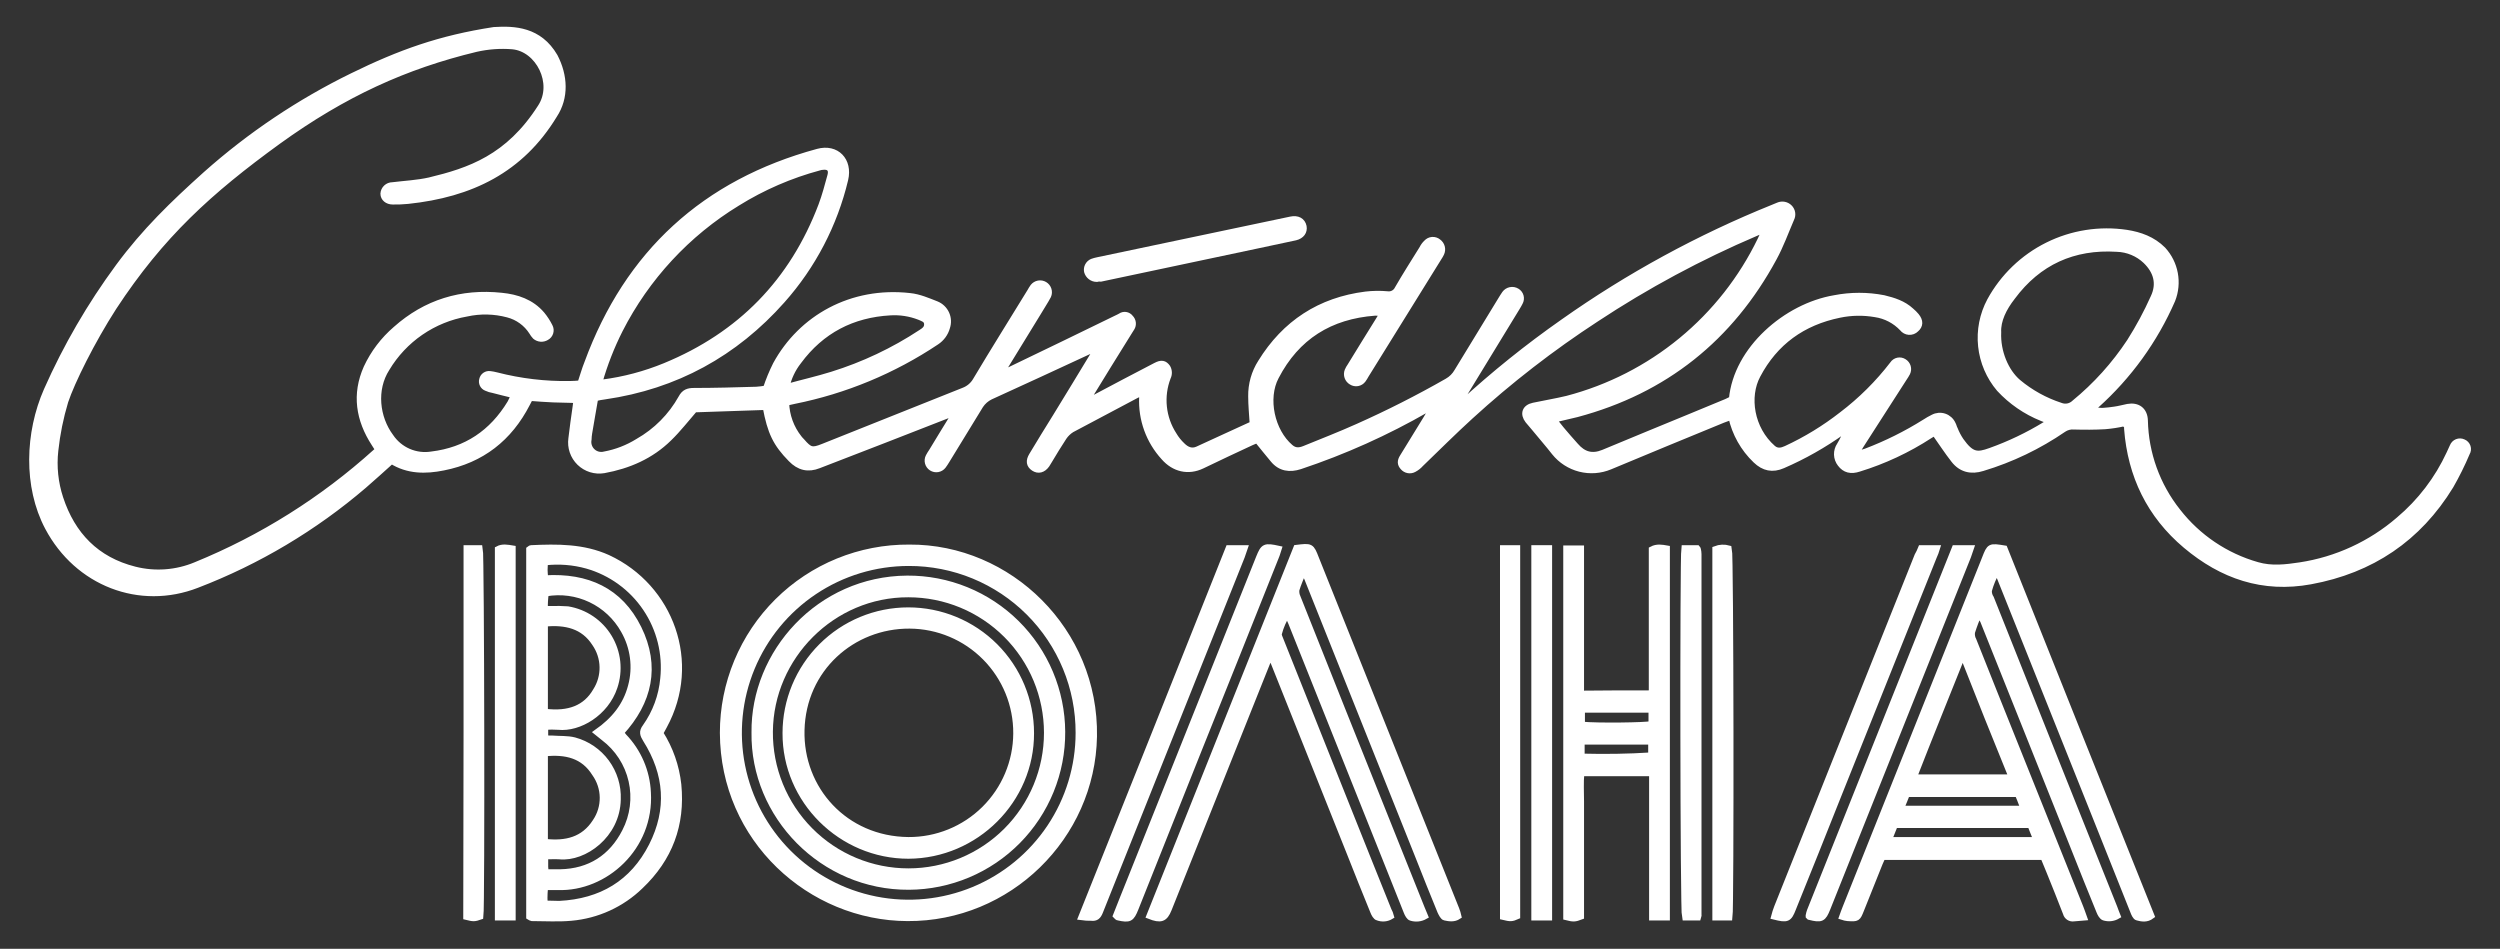 <svg width="830" height="315" viewBox="0 0 830 315" fill="none" xmlns="http://www.w3.org/2000/svg">
<rect x="0" y="0" width="830" height="315" fill="#333333" stroke="none"/>
<path d="M705.3 140.5C703.193 140.987 701.055 141.321 698.9 141.5C695.5 141.7 692 141.7 688.6 141.6C687.365 141.491 686.13 141.809 685.1 142.5C676.855 148.166 667.78 152.517 658.2 155.4C654.4 156.6 651.1 155.8 648.7 152.7C646.5 149.9 644.5 146.8 642.3 143.7C641.748 143.966 641.214 144.267 640.7 144.6C633.417 149.343 625.507 153.045 617.2 155.6C614.5 156.5 612.5 156 611 154C610.312 153.122 609.922 152.047 609.886 150.933C609.85 149.818 610.17 148.721 610.8 147.8C611.864 146.031 612.736 144.154 613.4 142.2C612.8 142.6 612.3 142.9 611.7 143.3C605.516 147.724 598.878 151.479 591.9 154.5C588.5 156 585.6 155.4 582.9 152.8C578.828 148.912 576.008 143.898 574.8 138.4C573.8 138.8 572.9 139 572 139.4C559.5 144.5 547 149.7 534.5 154.9C531.338 156.218 527.833 156.473 524.514 155.625C521.195 154.777 518.242 152.873 516.1 150.2C514 147.5 511.7 144.9 509.5 142.2C508.8 141.3 508 140.5 507.3 139.6C505.6 137.4 506.3 135.3 509.1 134.7C512.8 133.9 516.6 133.3 520.3 132.4C534.184 128.767 547.114 122.165 558.198 113.049C569.282 103.934 578.256 92.521 584.5 79.6C584.9 78.8 585.2 78 585.6 77.2C585.7 77.1 585.6 76.9 585.5 76.4C584.611 76.672 583.742 77.007 582.9 77.4C564.411 85.285 546.673 94.824 529.9 105.9C515.147 115.518 501.201 126.321 488.2 138.2C482.6 143.3 477.2 148.7 471.7 154C471.05 154.736 470.271 155.346 469.4 155.8C468.811 156.116 468.131 156.219 467.475 156.091C466.819 155.964 466.227 155.613 465.8 155.1C464.9 154.1 464.8 153.1 465.7 151.7C468.3 147.5 470.9 143.2 473.5 139C474.2 137.8 474.9 136.6 476 134.9C474.9 135.4 474.3 135.6 473.7 135.9C460.334 143.592 446.23 149.924 431.6 154.8C428.2 155.9 425.1 155.5 422.7 152.6C420.9 150.5 419.3 148.4 417.4 146.1C416.8 146.3 416.1 146.6 415.4 146.9C410 149.4 404.5 152 399.1 154.6C394.5 156.8 389.8 155.7 386.4 151.8C383.948 149.121 382.05 145.983 380.815 142.568C379.579 139.153 379.03 135.528 379.2 131.9C379.207 131.398 379.174 130.896 379.1 130.4C378.417 130.662 377.749 130.963 377.1 131.3C370 135.1 362.9 138.8 355.8 142.6C354.77 143.245 353.885 144.097 353.2 145.1C351.5 147.7 349.9 150.3 348.3 153C348.056 153.447 347.789 153.881 347.5 154.3C346.3 156 344.7 156.4 343.2 155.4C341.7 154.4 341.5 153 342.6 151.2C345.2 146.9 347.8 142.6 350.5 138.3C354.6 131.6 358.7 124.9 362.8 118.1C363.278 117.291 363.712 116.456 364.1 115.6C363.317 115.857 362.549 116.158 361.8 116.5C350.8 121.6 339.8 126.7 328.8 131.7C327.462 132.356 326.323 133.357 325.5 134.6C321.8 140.7 318 146.8 314.3 152.9C313.935 153.522 313.534 154.123 313.1 154.7C312.657 155.26 312.022 155.635 311.318 155.752C310.613 155.869 309.891 155.719 309.291 155.332C308.691 154.944 308.257 154.347 308.074 153.657C307.891 152.967 307.971 152.234 308.3 151.6C308.63 150.978 308.997 150.377 309.4 149.8C311.7 146 314 142.2 316.3 138.5C316.5 138.1 316.7 137.7 317.1 137C316.349 137.309 315.581 137.577 314.8 137.8C300.5 143.4 286.1 149 271.8 154.5C268.3 155.9 265.3 155.2 262.6 152.4C257.6 147.3 255.8 143.6 254.2 135.1C246.3 135.4 238.4 135.6 230.6 135.9C227.8 139.1 225.2 142.5 222.1 145.5C216.1 151.4 208.7 154.6 200.5 156.1C199.053 156.345 197.569 156.246 196.167 155.81C194.766 155.374 193.487 154.614 192.435 153.591C191.383 152.568 190.587 151.311 190.111 149.923C189.636 148.534 189.495 147.053 189.7 145.6C190.1 142.1 190.6 138.6 191.1 135.1C191.2 134.4 191.3 133.7 191.4 132.8C188.7 132.7 186.2 132.7 183.7 132.6C181.2 132.5 178.6 132.3 176 132.1C175.6 132.8 175.3 133.4 175 134C169.1 145.5 159.9 152.7 147.2 155.2C141.3 156.4 135.4 156.4 130 153C126.9 155.8 123.9 158.5 120.8 161.2C104.351 175.28 85.614 186.441 65.4 194.2C46.4 201.6 25.7 193.6 15.9 175.1C8.7 161.5 9.33 143.67 15.53 129.57C21.949 115.078 29.929 101.33 39.33 88.57C48.03 76.77 57.43 67.7 68.33 57.9C82.994 44.852 99.368 33.865 117 25.24C132.7 17.54 146 12.74 164 9.98C170.83 9.56 179 9.9 184.17 18.74C187.5 25.12 187.9 32.34 184 38.24C172.92 56.48 156.3 64.5 135.4 66.7C133.739 66.864 132.069 66.931 130.4 66.9C128.6 66.9 127.3 65.8 127.3 64.3C127.351 63.539 127.689 62.827 128.246 62.307C128.803 61.787 129.538 61.498 130.3 61.5C134.4 61 138.6 60.8 142.6 59.9C155.75 56.74 168.75 52.43 179.5 35.57C184.67 27.68 178.83 16.16 170.13 15.36C166.069 15.036 161.982 15.333 158.01 16.24C134.51 21.91 114.24 31.11 92.34 46.91C69.5 63.49 53.5 78 37.75 102C30.5 113.25 23.82 126.78 21.67 133.25C20.062 138.582 18.954 144.052 18.36 149.59C17.766 154.916 18.325 160.309 20 165.4C24 177.6 32 185.9 44.7 189.1C51.45 190.812 58.575 190.286 65 187.6C86.922 178.653 107.123 165.964 124.7 150.1C125 149.9 125.2 149.6 125.6 149.3C125.1 148.6 124.7 147.9 124.3 147.3C119.1 139.3 117.8 130.9 121.7 122.1C123.988 117.193 127.295 112.829 131.4 109.3C141.4 100.4 153.2 96.8 166.5 98.2C171.6 98.7 176.4 100.3 179.9 104.4C180.915 105.631 181.787 106.973 182.5 108.4C182.666 108.708 182.769 109.046 182.803 109.394C182.837 109.743 182.802 110.094 182.7 110.429C182.598 110.764 182.43 111.075 182.207 111.345C181.984 111.614 181.71 111.837 181.4 112C180.83 112.345 180.166 112.502 179.501 112.448C178.837 112.394 178.207 112.132 177.7 111.7C177.278 111.243 176.909 110.74 176.6 110.2C174.763 107.324 171.904 105.252 168.6 104.4C164.124 103.201 159.424 103.098 154.9 104.1C149.435 105.052 144.239 107.17 139.666 110.311C135.093 113.451 131.25 117.54 128.4 122.3C123.9 129.3 125 138.7 129.7 145C131.167 147.179 133.227 148.892 135.637 149.938C138.047 150.983 140.706 151.317 143.3 150.9C154.8 149.5 163.4 143.7 169.4 133.8C169.857 132.961 170.258 132.092 170.6 131.2C168.2 130.6 166 130.1 163.8 129.5C163.005 129.373 162.231 129.138 161.5 128.8C160.953 128.6 160.504 128.199 160.243 127.678C159.983 127.158 159.932 126.557 160.1 126C160.225 125.427 160.563 124.922 161.046 124.588C161.528 124.254 162.119 124.115 162.7 124.2C163.408 124.285 164.11 124.418 164.8 124.6C172.766 126.659 180.973 127.634 189.2 127.5C190.3 127.5 191.5 127.4 192.7 127.3C193.5 125 194.1 122.7 195 120.5C208.4 84 234 60.6 271.5 50.4C277.7 48.7 282.1 53.3 280.6 59.6C277.053 74.488 269.872 88.265 259.7 99.7C244 117.4 224.3 128.2 200.8 131.6C199.721 131.73 198.652 131.93 197.6 132.2C196.9 136 196.3 139.9 195.6 143.8C195.484 144.494 195.417 145.196 195.4 145.9C195.258 146.614 195.3 147.353 195.521 148.047C195.743 148.74 196.137 149.366 196.667 149.866C197.196 150.366 197.844 150.723 198.55 150.904C199.255 151.085 199.995 151.083 200.7 150.9C204.636 150.172 208.401 148.714 211.8 146.6C217.839 143.179 222.821 138.162 226.2 132.1C227.2 130.2 228.5 129.8 230.4 129.8C237.3 129.8 244.2 129.6 251.1 129.4C252.173 129.328 253.242 129.195 254.3 129C255.2 126.255 256.303 123.581 257.6 121C266 105.6 282.7 96.1 302.1 98.3C305.1 98.6 308.1 99.9 310.9 101C312.354 101.596 313.526 102.725 314.177 104.156C314.827 105.587 314.907 107.212 314.4 108.7C313.854 110.672 312.61 112.378 310.9 113.5C296.6 123.057 280.564 129.716 263.7 133.1C262.9 133.3 262 133.5 261 133.7C261.115 137.996 262.624 142.137 265.3 145.5C265.575 145.855 265.875 146.189 266.2 146.5C268.8 149.5 269.6 149.8 273.3 148.3C288.8 142.1 304.333 135.9 319.9 129.7C321.639 129.057 323.092 127.816 324 126.2C329.9 116.3 336 106.6 342 96.8C342.297 96.245 342.631 95.71 343 95.2C343.443 94.64 344.075 94.261 344.778 94.132C345.48 94.004 346.205 94.136 346.818 94.504C347.43 94.871 347.888 95.449 348.105 96.129C348.323 96.809 348.285 97.545 348 98.2C347 100.1 345.7 102 344.6 103.9C340.9 109.9 337.2 116 333.5 122C333.2 122.5 333 123 332.5 124C333.8 123.4 334.7 123.1 335.5 122.7C347.2 117.1 358.9 111.4 370.6 105.7C371.1 105.5 371.6 105.2 372 105C372.249 104.816 372.533 104.683 372.834 104.609C373.134 104.534 373.447 104.52 373.753 104.566C374.06 104.613 374.354 104.719 374.62 104.879C374.885 105.039 375.116 105.25 375.3 105.5C375.744 105.936 376.026 106.511 376.099 107.129C376.172 107.748 376.031 108.372 375.7 108.9C375.5 109.3 375.2 109.6 375 110C370.3 117.5 365.7 125 360.8 133C361.8 132.7 362.3 132.6 362.8 132.4C369.8 128.7 376.7 125 383.7 121.4C385.6 120.4 386.6 120.6 387.6 122C387.887 122.499 388.046 123.062 388.063 123.637C388.081 124.213 387.956 124.784 387.7 125.3C386.504 128.416 386.062 131.77 386.41 135.09C386.757 138.409 387.885 141.599 389.7 144.4C390.464 145.692 391.407 146.87 392.5 147.9C393.9 149.3 395.6 150.1 397.6 149.2C403.8 146.4 409.9 143.5 415.9 140.8C415.7 137.5 415.4 134.5 415.4 131.6C415.334 127.601 416.446 123.67 418.6 120.3C426.6 107.3 438.3 99.7 453.4 97.8C455.79 97.517 458.203 97.483 460.6 97.7C461.285 97.806 461.986 97.688 462.598 97.363C463.211 97.039 463.702 96.526 464 95.9C466.6 91.4 469.4 87 472.2 82.5C472.55 81.789 473.024 81.145 473.6 80.6C474.085 80.055 474.762 79.72 475.49 79.664C476.217 79.608 476.937 79.836 477.5 80.3C478.085 80.716 478.505 81.325 478.688 82.019C478.87 82.713 478.804 83.45 478.5 84.1C478.271 84.587 478.004 85.055 477.7 85.5C469.6 98.5 461.6 111.5 453.5 124.5C453.203 125.055 452.869 125.59 452.5 126.1C452.072 126.674 451.442 127.066 450.737 127.196C450.033 127.326 449.305 127.184 448.7 126.8C448.075 126.442 447.6 125.871 447.362 125.192C447.123 124.512 447.137 123.77 447.4 123.1C447.64 122.535 447.941 121.998 448.3 121.5C451.4 116.5 454.4 111.5 457.5 106.6C458.049 105.762 458.55 104.894 459 104C458.176 103.845 457.338 103.778 456.5 103.8C441.6 104.9 430.5 111.8 423.6 125.1C419.8 132.3 422.2 143.2 428.4 148.5C429.9 149.8 431.4 149.7 433.1 149C439 146.6 444.9 144.3 450.7 141.7C460.88 137.168 470.825 132.129 480.5 126.6C481.88 125.821 483.021 124.68 483.8 123.3C488.6 115.4 493.4 107.6 498.2 99.7C498.7 98.9 499.1 98.2 499.6 97.5C500.043 96.887 500.701 96.464 501.443 96.315C502.185 96.167 502.955 96.304 503.6 96.7C504.217 97.063 504.668 97.654 504.855 98.346C505.041 99.037 504.95 99.775 504.6 100.4C504.3 101 504 101.5 503.7 102C497.8 111.7 491.9 121.3 486 131C485.256 132.108 484.683 133.321 484.3 134.6C484.6 134.4 485 134.2 485.3 134C495.919 124.228 507.177 115.175 519 106.9C540.688 91.585 564.078 78.833 588.7 68.9C589.3 68.7 589.8 68.4 590.4 68.2C591.016 67.931 591.698 67.854 592.358 67.979C593.018 68.104 593.625 68.425 594.1 68.9C594.579 69.374 594.895 69.987 595.003 70.652C595.111 71.317 595.005 71.999 594.7 72.6C592.8 77 591.2 81.5 588.9 85.7C574.5 112.3 552.7 129.7 523.5 137.5C521.1 138.1 518.7 138.6 516.3 139.2C516.2 139.2 516.2 139.3 516 139.6L518.4 142.6C519.9 144.4 521.5 146.2 523.1 148C525.7 151 528.6 151.8 532.3 150.3C537.4 148.2 542.4 146.1 547.5 144C556.1 140.5 564.7 136.9 573.2 133.4C573.8 133.1 574.5 132.8 575 132.5C576.5 116 593 101.7 609.1 99C614.483 97.95 620.017 97.95 625.4 99C628.7 99.8 631.9 100.8 634.5 103.2C635.116 103.715 635.684 104.284 636.2 104.9C637.6 106.6 637.5 108.1 636.1 109.3C635.798 109.601 635.435 109.835 635.035 109.985C634.635 110.135 634.208 110.197 633.782 110.169C633.356 110.141 632.941 110.022 632.565 109.82C632.188 109.618 631.86 109.339 631.6 109C629.213 106.467 626.043 104.811 622.6 104.3C618.656 103.615 614.618 103.683 610.7 104.5C598.5 107 589.3 113.6 583.5 124.6C579.7 131.7 581.3 142.4 588.6 148.8C590 150 591.5 149.7 593 149C599.58 145.956 605.787 142.164 611.5 137.7C617.856 132.877 623.539 127.227 628.4 120.9C628.59 120.604 628.836 120.348 629.125 120.147C629.414 119.947 629.74 119.805 630.084 119.731C630.428 119.656 630.783 119.651 631.129 119.714C631.475 119.777 631.805 119.909 632.1 120.1C632.716 120.465 633.171 121.048 633.375 121.734C633.579 122.42 633.517 123.158 633.2 123.8C632.87 124.422 632.503 125.023 632.1 125.6C627.4 133 622.6 140.3 617.9 147.7C617.4 148.6 616.8 149.4 616.3 150.3C616.4 150.5 616.5 150.6 616.6 150.8C617.6 150.5 618.6 150.2 619.5 149.9C626.303 147.315 632.834 144.066 639 140.2C639.898 139.608 640.834 139.073 641.8 138.6C642.367 138.294 642.99 138.109 643.632 138.055C644.273 138.001 644.919 138.08 645.528 138.286C646.138 138.492 646.699 138.822 647.176 139.255C647.653 139.687 648.035 140.213 648.3 140.8C648.6 141.3 648.7 142 649 142.5C649.527 143.835 650.197 145.11 651 146.3C654.5 151.2 656.4 151.3 660.8 149.7C667.15 147.434 673.249 144.518 679 141C679.4 140.7 679.8 140.4 680.5 139.9C679.655 139.484 678.787 139.117 677.9 138.8C672.542 136.646 667.727 133.333 663.8 129.1C660.399 125.093 658.284 120.155 657.731 114.928C657.178 109.701 658.212 104.43 660.7 99.8C665.041 91.865 671.713 85.453 679.813 81.43C687.914 77.406 697.054 75.965 706 77.3C710.5 78 714.7 79.5 718.1 82.9C720.132 85.112 721.501 87.851 722.049 90.805C722.597 93.758 722.303 96.806 721.2 99.6C715.385 112.952 706.755 124.891 695.9 134.6C695.5 135 694.9 135.3 694.6 135.9C697.2 136.8 699.6 136.3 702 136C703.5 135.8 704.9 135.4 706.4 135.1C709.7 134.5 712 136.2 712.1 139.6C712.333 150.588 716.162 161.196 723 169.8C729.684 178.388 738.932 184.623 749.4 187.6C754.2 189 758.9 188.4 763.6 187.7C775.737 185.857 787.107 180.623 796.4 172.6C803.546 166.588 809.281 159.077 813.2 150.6C813.6 149.8 813.9 149 814.3 148.2C814.428 147.87 814.623 147.571 814.871 147.32C815.12 147.069 815.418 146.871 815.746 146.74C816.074 146.609 816.426 146.546 816.779 146.557C817.132 146.567 817.48 146.65 817.8 146.8C818.137 146.932 818.441 147.136 818.69 147.399C818.94 147.661 819.128 147.975 819.243 148.319C819.357 148.662 819.395 149.027 819.353 149.386C819.311 149.746 819.19 150.092 819 150.4C817.422 154.139 815.619 157.779 813.6 161.3C802.9 178.8 787.3 189.3 767.1 193C751.3 195.9 737.7 191.2 725.7 181.1C713.7 171 707.4 157.9 706.2 142.4C706.216 142.03 706.183 141.66 706.1 141.3C705.6 140.9 705.4 140.8 705.3 140.5ZM199 126.9C199.368 126.914 199.735 126.947 200.1 127C207.21 126.077 214.169 124.228 220.8 121.5C245.8 111.2 263.1 93.5 272.7 68.2C273.9 65 274.8 61.6 275.7 58.3C276.3 56.1 275.2 55.1 273 55.4C272.659 55.418 272.322 55.485 272 55.6C262.403 58.175 253.237 62.151 244.8 67.4C228.157 77.556 214.656 92.13 205.8 109.5C202.986 115.071 200.709 120.897 199 126.9ZM663.4 110.3C663.1 116.8 665.9 123.4 670 126.9C674.158 130.377 678.945 133.025 684.1 134.7C684.872 135.008 685.717 135.088 686.533 134.928C687.349 134.768 688.101 134.377 688.7 133.8C695.825 127.965 702.028 121.087 707.1 113.4C710.085 108.697 712.725 103.784 715 98.7C717.1 94.2 716 90.1 712.4 86.6C709.802 84.129 706.383 82.705 702.8 82.6C688.4 81.7 676.7 87 668.1 98.6C665.2 102.3 663.2 106.4 663.4 110.3ZM261.1 128.5C266.5 127 271.4 125.9 276.2 124.4C286.677 121.152 296.643 116.438 305.8 110.4C306.9 109.7 307.9 109 307.8 107.5C307.7 106 306.3 105.7 305.2 105.2C302.145 104.015 298.871 103.503 295.6 103.7C283 104.4 272.7 109.7 265.1 120C263.142 122.495 261.774 125.401 261.1 128.5Z" fill="white" stroke="white" stroke-width="2"/>
<path d="M657.1 203.6C656.175 205.65 655.374 207.754 654.7 209.9C654.572 210.83 654.747 211.777 655.2 212.6C659.7 224 664.3 235.4 668.9 246.9C676.2 265 683.4 283.2 690.7 301.3C691.1 302.3 691.4 303.2 691.9 304.6C690.5 304.7 689.5 304.8 688.5 304.9C687.932 304.993 687.351 304.87 686.869 304.555C686.388 304.24 686.042 303.757 685.9 303.2C684.1 298.5 682.2 293.8 680.3 289.1C679.7 287.6 679.1 286.2 678.4 284.5H625C624.7 285.1 624.4 285.8 624.1 286.5C622 291.7 620 296.8 617.9 302C616.7 305 616.7 305 613.4 304.8C612.787 304.731 612.183 304.597 611.6 304.4C612 303.3 612.3 302.3 612.7 301.4L641.8 228.5C647.5 214.1 653.3 199.8 659 185.4C660.6 181.3 660.6 181.3 665.5 182.1C681.7 222.7 697.966 263.366 714.3 304.1C712.7 305.3 711.1 305 709.6 304.6C709 304.5 708.5 303.3 708.2 302.5C704.2 292.5 700.2 282.5 696.2 272.4C685.5 245.6 674.8 218.9 664.1 192.1C663.8 191.4 663.5 190.6 663 189.6C661.822 191.64 660.915 193.825 660.3 196.1C660.26 196.986 660.506 197.862 661 198.6C668.2 216.8 675.5 234.9 682.7 253.1C689.1 269.2 695.6 285.3 702 301.4C702.4 302.3 702.6 303.2 703 304.1C702.326 304.493 701.578 304.741 700.803 304.828C700.028 304.914 699.243 304.836 698.5 304.6C697.9 304.4 697.3 303.4 697 302.6C694.2 295.8 691.5 289 688.8 282.2C678.7 256.8 668.5 231.4 658.4 206.1C657.924 205.289 657.49 204.455 657.1 203.6ZM651.9 218.1C651.695 218.084 651.489 218.118 651.3 218.2C646 231.5 640.6 244.7 635.4 258.1H667.9C662.4 244.6 657.1 231.4 651.9 218.1ZM627.1 278.9H676.1C675.3 277 674.7 275.4 674.1 273.9H629.1C628.4 275.6 627.8 277.1 627.1 278.9ZM631.1 268.5H671.7C671.593 268.026 671.46 267.558 671.3 267.1C670.9 266 670.4 264.8 669.9 263.6H633.1C632.5 265.1 631.9 266.7 631.1 268.5Z" fill="white" stroke="white" stroke-width="2"/>
<path d="M219.2 243.4C222.485 248.565 224.538 254.415 225.2 260.5C226.5 273.8 222.3 285 212.6 294.2C206.37 300.242 198.246 303.95 189.6 304.7C185.3 305.1 181 304.8 176.6 304.8C176.281 304.716 175.977 304.581 175.7 304.4V182.4C176 182.2 176.1 182 176.3 182C185 181.6 193.6 181.5 201.8 185.2C222.7 194.9 231.9 220 220.5 241C220.1 241.7 219.7 242.5 219.2 243.4ZM180.8 299.6C181.2 299.9 181.3 300 181.5 300C182.9 300 184.3 300.1 185.7 300.1C199.6 299.4 210.1 293.2 216.4 280.8C222.5 268.8 221.6 256.9 214.4 245.5C213.5 244 213 243 214.3 241.3C217.644 236.581 219.679 231.061 220.2 225.3C221.074 217.071 219.015 208.798 214.387 201.938C209.759 195.078 202.858 190.071 194.9 187.8C190.349 186.531 185.594 186.157 180.9 186.7C180.9 187.6 180.8 188.4 180.8 189.2C180.8 190 180.9 190.9 181 192C194.9 191.2 205.8 196 212 208.6C218.2 221.2 215.6 233 206.1 243.3C206.463 243.675 206.797 244.076 207.1 244.5C211.939 249.521 214.784 256.134 215.1 263.1C216.2 281.4 200.8 295 185.3 294.5H181C180.898 295.196 180.831 295.897 180.8 296.6C180.75 297.6 180.75 298.601 180.8 299.6ZM180.9 202.1C181.564 202.179 182.232 202.212 182.9 202.2C184.767 202.134 186.637 202.167 188.5 202.3C191.326 202.764 194.017 203.838 196.386 205.446C198.755 207.054 200.746 209.159 202.221 211.613C203.695 214.068 204.618 216.814 204.926 219.661C205.233 222.508 204.917 225.388 204 228.1C201.1 236.8 192.2 242 185.4 241.3C183.935 241.2 182.465 241.2 181 241.3V245.1C181.764 245.179 182.532 245.213 183.3 245.2C185.8 245.4 188.3 245.2 190.7 245.8C194.964 246.956 198.71 249.523 201.326 253.083C203.941 256.644 205.272 260.986 205.1 265.4C204.9 277.3 193.9 285.1 185.8 284.3C184.3 284.2 182.7 284.3 181 284.3V287.8C181.033 288.403 181.1 289.004 181.2 289.6H186C195.8 289.4 203.1 284.7 207.5 276.1C210.203 270.901 210.973 264.912 209.673 259.198C208.373 253.484 205.087 248.418 200.4 244.9C199.7 244.4 199.1 243.8 198.2 243.1C203.9 239.1 207.8 234.3 209.5 227.8C211.18 221.559 210.317 214.906 207.1 209.3C204.596 204.813 200.756 201.218 196.115 199.014C191.473 196.809 186.26 196.106 181.2 197C180.942 198.687 180.841 200.395 180.9 202.1ZM180.9 207V236.3C188.9 237.3 194.5 235.1 197.8 229.4C199.321 227.033 200.105 224.268 200.051 221.455C199.998 218.642 199.11 215.908 197.5 213.6C193.7 207.7 187.8 206.4 180.9 207ZM180.9 250.1V279.5C187.9 280.3 193.8 278.9 197.7 272.8C199.306 270.432 200.147 267.629 200.111 264.769C200.076 261.908 199.164 259.127 197.5 256.8C193.7 250.7 187.8 249.4 180.9 250.1Z" fill="white" stroke="white" stroke-width="2"/>
<path d="M461.8 304.2C461.146 304.6 460.409 304.843 459.646 304.913C458.883 304.982 458.115 304.875 457.4 304.6C456.8 304.5 456.2 303.4 455.9 302.6C453.2 296 450.6 289.5 448 282.9C439.7 262 431.3 241.2 423 220.3C422.7 219.5 422.3 218.7 421.8 217.6C421.3 218.7 420.9 219.5 420.6 220.3C409.7 247.5 398.9 274.7 388 301.9C386.7 305.1 385.4 305.6 381.6 304.1C397.866 263.3 414.133 222.567 430.4 181.9C435.3 181.3 435.3 181.3 436.9 185.4C452.4 224.2 467.933 263.034 483.5 301.9C483.792 302.648 484.026 303.417 484.2 304.2C482.7 305.2 481.1 304.9 479.7 304.6C479.1 304.5 478.6 303.4 478.2 302.6C475.7 296.5 473.3 290.5 470.9 284.4L434 192C433.7 191.3 433.3 190.6 432.8 189.5C431.9 191.8 431 193.8 430.4 195.8C430.294 196.655 430.432 197.522 430.8 198.3C435.7 210.7 440.7 223.1 445.6 235.5L472 301.5C472.4 302.4 472.7 303.3 473.1 304.2C472.407 304.593 471.642 304.839 470.851 304.925C470.06 305.011 469.26 304.935 468.5 304.7C467.9 304.6 467.3 303.5 467 302.7C464.9 297.5 462.8 292.2 460.7 286.9C450 260.2 439.4 233.5 428.7 206.8C428.3 205.9 427.9 205 427.4 203.9C426.136 205.873 425.191 208.033 424.6 210.3C424.4 210.9 424.9 211.8 425.2 212.6L447.1 267.5C451.7 279.1 456.4 290.7 461 302.2C461.351 302.83 461.62 303.502 461.8 304.2Z" fill="white" stroke="white" stroke-width="2"/>
<path d="M301.9 181.8C335 181.6 363.8 209.4 363.2 244.5C362.6 277.9 334.8 305 301.3 304.8C269.1 304.7 240.1 278.7 240 243.3C239.993 235.189 241.593 227.156 244.706 219.665C247.819 212.174 252.385 205.374 258.139 199.656C263.894 193.939 270.724 189.418 278.234 186.353C285.745 183.288 293.788 181.741 301.9 181.8ZM301.7 186.9C290.545 186.9 279.641 190.208 270.366 196.406C261.091 202.603 253.862 211.411 249.593 221.717C245.324 232.023 244.208 243.363 246.384 254.304C248.56 265.244 253.932 275.294 261.819 283.181C269.707 291.069 279.756 296.441 290.697 298.617C301.637 300.793 312.978 299.676 323.283 295.407C333.589 291.139 342.398 283.91 348.595 274.635C354.792 265.36 358.1 254.455 358.1 243.3C358.12 235.888 356.674 228.545 353.847 221.694C351.02 214.842 346.866 208.617 341.625 203.376C336.384 198.134 330.158 193.981 323.307 191.153C316.455 188.326 309.112 186.881 301.7 186.9Z" fill="white" stroke="white" stroke-width="2"/>
<path d="M548.4 230.2V182.4C550.1 181.5 551.7 181.8 553.4 182.1V304.6H548.5V256.7H525C524.7 259.8 524.9 263 524.9 266.1V304.3C522.8 305.1 522.4 305.1 520 304.5V182.1H524.9V230.3C532.8 230.2 540.5 230.2 548.4 230.2ZM525.2 235.6V240.6C530.3 241.1 546.4 240.9 548.3 240.4V235.6H525.2ZM525.1 246.2V251.2C532.9 251.4 540.5 251.3 548.2 250.8V246.2H525.1Z" fill="white" stroke="white" stroke-width="2"/>
<path d="M359 304.5C375.5 263.3 391.7 222.7 407.9 182H413.2C412.8 183.1 412.6 184 412.3 184.7C396.6 224 380.9 263.333 365.2 302.7C364.6 304.2 363.9 304.9 362.3 304.7C361.196 304.719 360.093 304.652 359 304.5Z" fill="white" stroke="white" stroke-width="2"/>
<path d="M649 182H654.3C653.9 183.1 653.7 183.9 653.4 184.7C637.8 223.7 622.233 262.667 606.7 301.6C605.3 305.1 604.7 305.4 600.7 304.4L600.5 304.2C600.5 304.1 600.4 304 600.5 303.9C600.586 303.389 600.72 302.886 600.9 302.4C616.9 262.3 632.933 222.167 649 182Z" fill="white" stroke="white" stroke-width="2"/>
<path d="M637.8 182H643.1C642.801 182.991 642.433 183.96 642 184.9L610.2 264.4C605.3 276.8 600.3 289.2 595.3 301.6C593.9 305.2 593.4 305.4 589 304.3C589.273 303.248 589.607 302.213 590 301.2C595.8 286.7 601.6 272.167 607.4 257.6C617.1 233.2 626.9 208.9 636.6 184.5C637.06 183.697 637.461 182.861 637.8 182Z" fill="white" stroke="white" stroke-width="2"/>
<path d="M370.5 304C372.1 300 373.6 296.1 375.2 292.2C389.5 256.5 403.767 220.8 418 185.1C419.5 181.4 419.9 181.2 424.5 182.2C424.2 183.1 424 184 423.6 184.9C415.1 206.2 406.6 227.6 398 248.9C391 266.5 384 284 377 301.6C375.6 305.1 375 305.4 371.3 304.6C371 304.6 370.9 304.4 370.5 304Z" fill="white" stroke="white" stroke-width="2"/>
<path d="M170.2 182.1V304.6H165.3V182.3C166.8 181.5 168.4 181.8 170.2 182.1Z" fill="white" stroke="white" stroke-width="2"/>
<path d="M514.3 304.6H509.4V182H514.3V304.6Z" fill="white" stroke="white" stroke-width="2"/>
<path d="M574.2 304.6H569.5V182.3C570.937 181.739 572.519 181.669 574 182.1C574.6 184 574.7 301.3 574.2 304.6Z" fill="white" stroke="white" stroke-width="2"/>
<path d="M563.7 304.6H559.4C558.8 302.6 558.7 185.7 559.2 182H563.5C563.554 182.054 563.589 182.124 563.6 182.2C563.7 182.3 563.7 182.3 563.7 182.4C563.822 182.925 563.889 183.461 563.9 184V303.7C564 303.9 563.8 304.2 563.7 304.6Z" fill="white" stroke="white" stroke-width="2"/>
<path d="M499 182H503.7V304.2C501.9 305 501.5 305 499 304.4V182Z" fill="white" stroke="white" stroke-width="2"/>
<path d="M154.9 182H159.3C159.8 184 160 300.8 159.5 304.3C157.5 305 157.2 305 154.8 304.4C154.9 263.7 154.933 222.9 154.9 182Z" fill="white" stroke="white" stroke-width="2"/>
<path d="M364.1 92.6C363.367 92.591 362.656 92.342 362.078 91.89C361.5 91.439 361.086 90.81 360.9 90.1C360.776 89.453 360.877 88.782 361.186 88.2C361.496 87.618 361.994 87.16 362.6 86.9C363.186 86.687 363.788 86.52 364.4 86.4L428.5 72.9C430.8 72.4 432.4 73.3 432.8 75.2C433.1 76.9 432.1 78.3 430.1 78.8C426 79.7 422 80.5 417.9 81.4L365.5 92.5C365.032 92.43 364.554 92.464 364.1 92.6Z" fill="white" stroke="white" stroke-width="2"/>
<path d="M250.5 243.2C250.2 216.7 272 192.3 301.2 192.1C307.917 192.061 314.576 193.345 320.797 195.879C327.018 198.413 332.679 202.148 337.457 206.87C342.234 211.592 346.035 217.208 348.642 223.399C351.249 229.59 352.611 236.233 352.65 242.95C352.69 249.668 351.406 256.327 348.871 262.548C346.337 268.768 342.603 274.429 337.881 279.207C333.159 283.984 327.542 287.785 321.352 290.392C315.161 292.999 308.517 294.361 301.8 294.401C273.1 294.601 250.1 270.8 250.5 243.2ZM301.6 289.3C313.8 289.3 325.5 284.454 334.127 275.827C342.754 267.201 347.6 255.5 347.6 243.3C347.6 231.101 342.754 219.4 334.127 210.774C325.5 202.147 313.8 197.3 301.6 197.3C276.4 197.2 255.8 218 255.6 242.9C255.547 248.975 256.698 255 258.986 260.627C261.274 266.254 264.654 271.372 268.931 275.686C273.208 280 278.297 283.424 283.904 285.761C289.511 288.098 295.526 289.301 301.6 289.3Z" fill="white" stroke="white" stroke-width="2"/>
<path d="M301.6 284.1C279.3 284.1 260.7 265.8 260.8 243.4C260.8 232.593 265.094 222.228 272.736 214.586C280.378 206.944 290.743 202.65 301.55 202.65C312.358 202.65 322.723 206.944 330.365 214.586C338.007 222.228 342.3 232.593 342.3 243.4C342.4 265.6 324 284 301.6 284.1ZM302 207.7C283 207.6 266.6 222 266.1 242.4C265.6 262 280.5 278.7 301.6 278.9C311.042 278.953 320.118 275.254 326.832 268.615C333.546 261.976 337.347 252.942 337.4 243.5C337.453 234.059 333.753 224.983 327.115 218.269C320.476 211.555 311.442 207.753 302 207.7Z" fill="white" stroke="white" stroke-width="2"/>
</svg>
